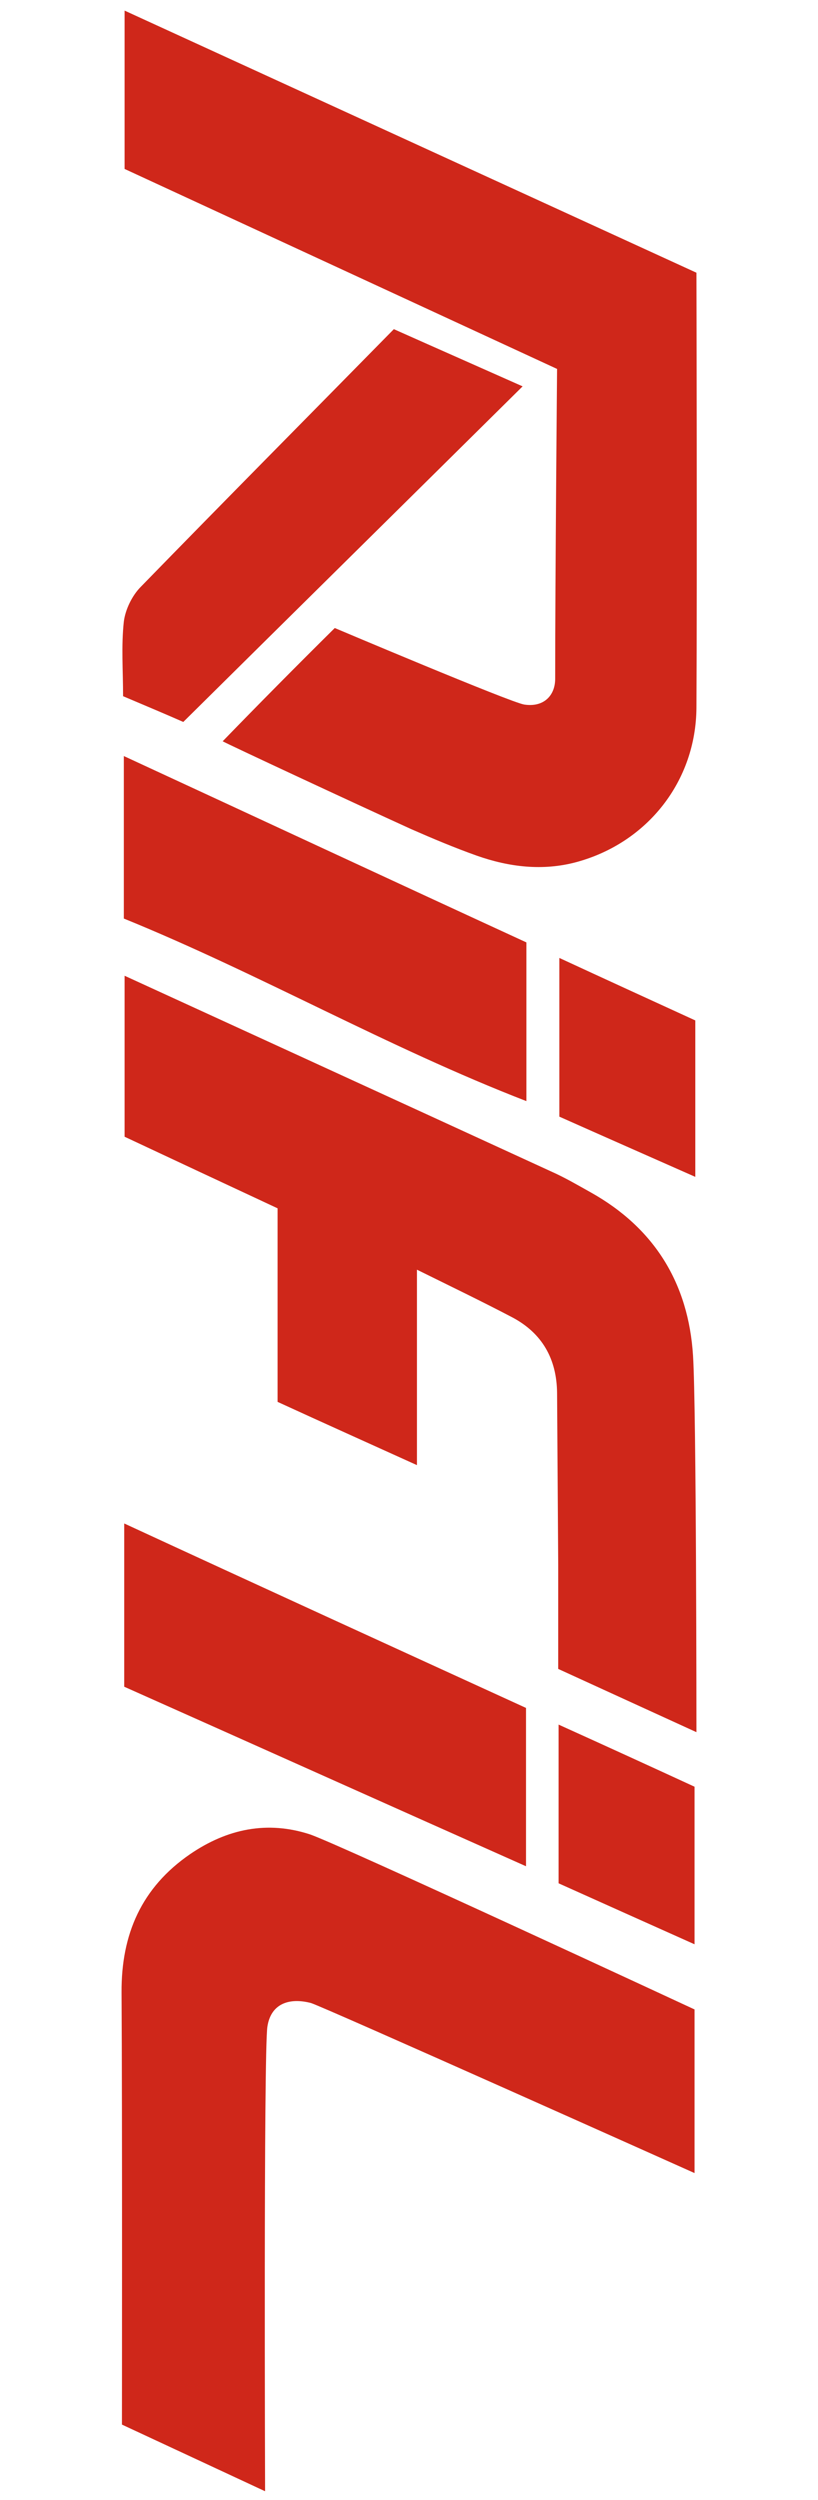 <?xml version="1.0" encoding="utf-8"?>
<!-- Generator: Adobe Illustrator 26.4.1, SVG Export Plug-In . SVG Version: 6.00 Build 0)  -->
<svg version="1.1" id="Livello_1" xmlns="http://www.w3.org/2000/svg" xmlns:xlink="http://www.w3.org/1999/xlink" x="0px" y="0px"
	 viewBox="0 0 216 660" style="enable-background:new 0 0 216 660;" xml:space="preserve">
<style type="text/css">
	.st0{fill:#CF271A;}
</style>
<g>
	<path class="st0" d="M32.9,44.6V2.8l151,69.2c0,0,0.2,79.1,0,114.8c-0.1,19.4-12.9,35.7-31.7,40.8c-8.9,2.4-17.8,1.3-26.3-1.7
		c-5.9-2.1-11.6-4.5-17.3-7c-15.6-7.1-48.4-22.4-49.8-23.2c9.6-9.9,19.5-19.9,29.6-29.9c0,0,46.3,19.6,50,20.2
		c5.1,0.8,8.2-2.3,8.2-6.8c0-26.1,0.5-81.8,0.5-81.8L32.9,44.6z"/>
	<path class="st0" d="M183.9,457.3c0,0-24.5-11.2-36.5-16.7c0-9.3,0-18.4,0-27.4c-0.1-15.2-0.2-30.3-0.3-45.5
		c-0.1-8.9-3.9-15.7-11.8-19.9c-8-4.2-16.1-8.1-25.2-12.6c0,17.7,0,34.1,0,51.6c-12.8-5.8-24.6-11.1-36.8-16.7c0-17.1,0-34,0-51.1
		c-13.7-6.4-27.2-12.7-40.4-18.9c0-14.2,0-42.5,0-42.5s79,36.2,112.7,51.7c3.6,1.6,7,3.6,10.4,5.5c16.8,9.4,25.8,24,27,43.1
		C183.9,372.4,183.9,457.3,183.9,457.3z"/>
	<path class="st0" d="M183.4,530.5v43.2c0,0-98.2-44-101.3-44.9c-5.8-1.5-10.6,0.2-11.5,6.3c-1,7.2-0.6,122.6-0.6,122.6l-37.8-17.6
		c0,0,0.1-82.2-0.1-114.1c-0.1-15.4,5.3-27.7,18.1-36.5c9.8-6.7,20.4-8.9,31.7-5.2C90,487.1,183.4,530.5,183.4,530.5z"/>
	<path class="st0" d="M32.7,242.5c0-14.3,0-28,0-42.9c35.9,16.6,71.1,33,106.3,49.2c0,14,0,27.5,0,41.9
		C102.3,276.5,68.6,257.1,32.7,242.5z"/>
	<path class="st0" d="M138.9,450.9c0,14.2,0,27.6,0,41.8c-35.7-15.9-70.9-31.7-106.1-47.4c0-14.5,0-28.1,0-43.1
		C68.5,418.7,103.7,434.8,138.9,450.9z"/>
	<path class="st0" d="M48.4,190.6c-4.3-1.9-10-4.3-15.9-6.8c0-6.7-0.5-13.3,0.2-19.7c0.4-3.2,2.2-6.9,4.5-9.2
		c22.2-22.8,44.6-45.4,66.8-68c12.1,5.4,23,10.2,34,15.1C108.3,131.4,78.6,160.7,48.4,190.6z"/>
	<path class="st0" d="M183.4,471.7c0,14.4,0,27.7,0,41.6c-12.3-5.5-24.1-10.8-35.9-16.1c0-13.8,0-27.2,0-41.9
		C160.1,461,171.9,466.4,183.4,471.7z"/>
	<path class="st0" d="M183.6,269.4c0,13.8,0,27.2,0,41.3c-12.2-5.4-24-10.6-35.9-15.9c0-13.9,0-27.5,0-41.9
		C159.8,258.5,171.6,263.9,183.6,269.4z"/>
</g>
</svg>
